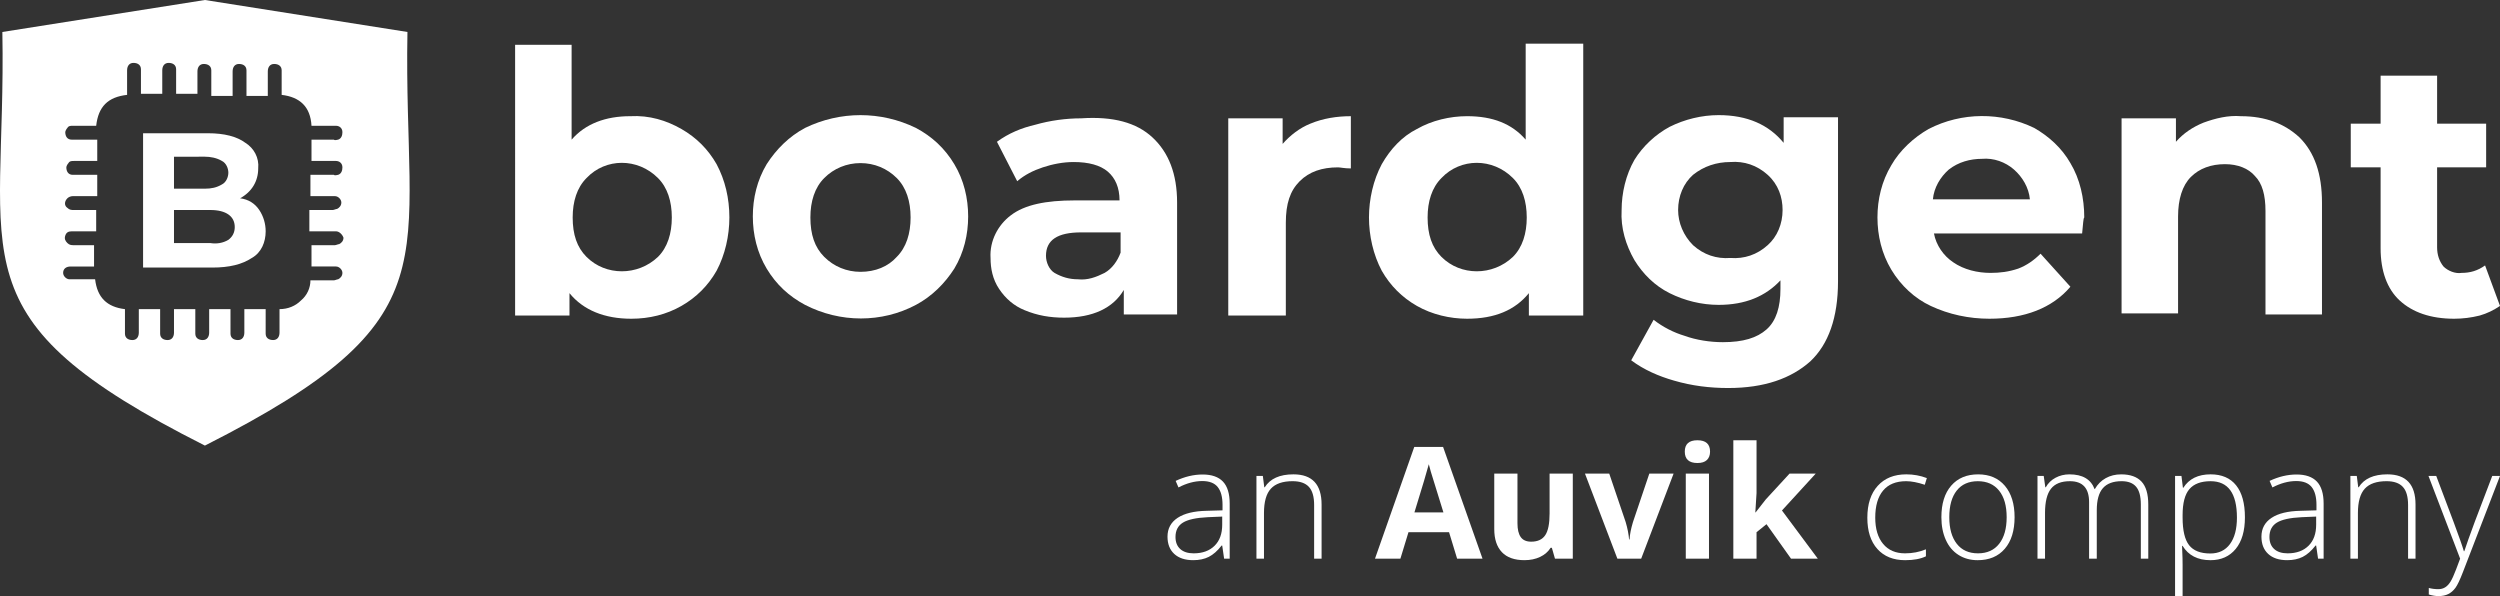 <?xml version="1.0" encoding="utf-8"?>
<!-- Generator: Adobe Illustrator 27.2.0, SVG Export Plug-In . SVG Version: 6.00 Build 0)  -->
<svg version="1.1" id="Layer_1" xmlns="http://www.w3.org/2000/svg" xmlns:xlink="http://www.w3.org/1999/xlink" x="0px" y="0px"
	 viewBox="0 0 234.522 55.919" style="enable-background:new 0 0 234.522 55.919;" xml:space="preserve">
<rect x="0" y="0" width="234.522" height="55.919" fill="#333333" stroke="none"/>
<style type="text/css">
	.st0{fill:#FFFFFF;}
</style>
<g>
	<g>
		<g>
			<path class="st0" d="M63.922,12.1c1.4,0.8,2.5,1.9,3.3,3.3c0.8,1.5,1.2,3.2,1.2,5c0,1.7-0.4,3.5-1.2,5c-0.8,1.4-1.9,2.5-3.3,3.3
				s-3,1.2-4.7,1.2c-2.5,0-4.5-0.8-5.8-2.4v2.1h-5.1V4.2h5.3v8.9c1.3-1.5,3.2-2.2,5.5-2.2C60.922,10.8,62.522,11.3,63.922,12.1z
				 M61.722,24.1c0.9-0.9,1.3-2.2,1.3-3.7s-0.4-2.8-1.3-3.7c-1.9-1.9-4.9-1.9-6.7,0c-0.9,0.9-1.3,2.2-1.3,3.7
				c0,1.6,0.4,2.8,1.3,3.7C56.822,25.9,59.822,25.9,61.722,24.1z"/>
			<path class="st0" d="M75.522,28.6c-1.5-0.8-2.7-1.9-3.6-3.4s-1.3-3.2-1.3-4.9c0-1.7,0.4-3.4,1.3-4.9c0.9-1.4,2.1-2.6,3.6-3.4
				c3.3-1.6,7.1-1.6,10.4,0c1.5,0.8,2.7,1.9,3.6,3.4s1.3,3.2,1.3,4.9c0,1.7-0.4,3.4-1.3,4.9c-0.9,1.4-2.1,2.6-3.6,3.4
				C82.722,30.3,78.822,30.3,75.522,28.6L75.522,28.6z M84.122,24.1c0.9-0.9,1.3-2.2,1.3-3.7s-0.4-2.8-1.3-3.7
				c-0.9-0.9-2.1-1.4-3.4-1.4s-2.5,0.5-3.4,1.4s-1.3,2.2-1.3,3.7c0,1.6,0.4,2.8,1.3,3.7c0.9,0.9,2.1,1.4,3.4,1.4
				C82.122,25.5,83.322,25,84.122,24.1z"/>
			<path class="st0" d="M108.122,12.9c1.5,1.4,2.3,3.4,2.3,6.1v10.5h-5v-2.3c-1,1.7-2.9,2.6-5.6,2.6c-1.3,0-2.5-0.2-3.7-0.7
				c-1-0.4-1.8-1.1-2.4-2s-0.8-1.9-0.8-2.9c-0.1-1.6,0.7-3.1,1.9-4c1.3-1,3.3-1.4,6-1.4h4.2c0-1.2-0.4-2.1-1.1-2.7s-1.8-0.9-3.2-0.9
				c-1,0-2,0.2-2.9,0.5c-0.9,0.3-1.7,0.7-2.4,1.3l-1.9-3.7c1.1-0.8,2.3-1.3,3.6-1.6c1.4-0.4,2.9-0.6,4.3-0.6
				C104.422,10.9,106.622,11.5,108.122,12.9z M103.622,25.6c0.7-0.4,1.2-1.1,1.5-1.9v-1.9h-3.7c-2.2,0-3.3,0.7-3.3,2.2
				c0,0.6,0.3,1.3,0.8,1.6c0.7,0.4,1.4,0.6,2.2,0.6C102.022,26.3,102.822,26,103.622,25.6z"/>
			<path class="st0" d="M122.922,11.6c1.2-0.5,2.5-0.7,3.8-0.7v4.9c-0.6,0-1-0.1-1.2-0.1c-1.5,0-2.7,0.4-3.6,1.3s-1.3,2.1-1.3,3.9
				v8.7h-5.4V11.1h5.1v2.4C121.022,12.7,121.922,12,122.922,11.6z"/>
			<path class="st0" d="M148.522,4.2v25.4h-5.1v-2.1c-1.3,1.6-3.2,2.4-5.8,2.4c-1.6,0-3.3-0.4-4.7-1.2c-1.4-0.8-2.5-1.9-3.3-3.3
				c-0.8-1.5-1.2-3.3-1.2-5s0.4-3.5,1.2-5c0.8-1.4,1.9-2.6,3.3-3.3c1.4-0.8,3.1-1.2,4.7-1.2c2.4,0,4.2,0.7,5.5,2.2v-9h5.4
				L148.522,4.2L148.522,4.2z M141.922,24.1c0.9-0.9,1.3-2.2,1.3-3.7s-0.4-2.8-1.3-3.7c-1.9-1.9-4.9-1.9-6.7,0
				c-0.9,0.9-1.3,2.2-1.3,3.7c0,1.6,0.4,2.8,1.3,3.7C137.022,25.9,140.022,25.9,141.922,24.1z"/>
			<path class="st0" d="M172.422,11.1v15.3c0,3.4-0.9,5.9-2.6,7.5c-1.8,1.6-4.3,2.5-7.7,2.5c-1.7,0-3.4-0.2-5.1-0.7
				c-1.4-0.4-2.8-1-4-1.9l2.1-3.8c0.9,0.7,1.9,1.2,2.9,1.5c1.1,0.4,2.4,0.6,3.6,0.6c1.9,0,3.2-0.4,4.1-1.2s1.3-2.1,1.3-3.8v-0.8
				c-1.4,1.5-3.3,2.3-5.8,2.3c-1.6,0-3.2-0.4-4.6-1.1c-1.4-0.7-2.5-1.8-3.3-3.1c-0.8-1.4-1.3-3-1.2-4.7c0-1.6,0.4-3.3,1.2-4.7
				c0.8-1.3,2-2.4,3.3-3.1c1.4-0.7,3-1.1,4.6-1.1c2.7,0,4.7,0.9,6.1,2.6V11h5.1L172.422,11.1L172.422,11.1z M165.822,23
				c0.9-0.8,1.4-2,1.4-3.3c0-1.2-0.4-2.4-1.4-3.3s-2.2-1.3-3.5-1.2c-1.3,0-2.5,0.4-3.5,1.2c-0.9,0.8-1.4,2-1.4,3.3
				c0,1.2,0.5,2.4,1.4,3.3c1,0.9,2.2,1.3,3.5,1.2C163.622,24.3,164.822,23.9,165.822,23z"/>
			<path class="st0" d="M195.322,21.9h-13.9c0.2,1.1,0.9,2.1,1.8,2.7c1,0.7,2.3,1,3.5,1c0.9,0,1.7-0.1,2.6-0.4
				c0.8-0.3,1.5-0.8,2.1-1.4l2.8,3.1c-1.7,2-4.3,3-7.6,3c-1.9,0-3.8-0.4-5.5-1.2c-1.5-0.7-2.8-1.9-3.7-3.4s-1.3-3.2-1.3-4.9
				c0-1.7,0.4-3.4,1.3-4.9c0.8-1.4,2.1-2.6,3.5-3.4c3.1-1.6,6.8-1.6,9.9-0.1c1.4,0.8,2.6,1.9,3.4,3.3c0.9,1.5,1.3,3.3,1.3,5.1
				C195.422,20.5,195.422,21,195.322,21.9z M182.822,15.9c-0.8,0.7-1.4,1.7-1.5,2.8h9.1c-0.1-1.1-0.7-2.1-1.5-2.8s-1.9-1.1-3-1
				C184.822,14.9,183.722,15.2,182.822,15.9z"/>
			<path class="st0" d="M215.722,12.9c1.4,1.4,2.1,3.4,2.1,6.1v10.5h-5.3v-9.7c0-1.5-0.3-2.6-1-3.3c-0.6-0.7-1.6-1.1-2.8-1.1
				c-1.3,0-2.4,0.4-3.2,1.2c-0.8,0.8-1.2,2.1-1.2,3.7v9.1h-5.3V11.1h5.1v2.2c0.7-0.8,1.6-1.4,2.6-1.8c1.1-0.4,2.3-0.7,3.5-0.6
				C212.522,10.9,214.322,11.6,215.722,12.9z"/>
			<path class="st0" d="M234.522,28.7c-0.6,0.4-1.2,0.7-1.9,0.9c-0.8,0.2-1.6,0.3-2.4,0.3c-2.2,0-3.9-0.6-5.1-1.7
				c-1.2-1.1-1.8-2.8-1.8-4.9v-7.6h-2.8v-4.1h2.8V7.1h5.3v4.5h4.6v4.1h-4.6v7.5c0,0.7,0.2,1.3,0.6,1.8c0.4,0.4,1.1,0.7,1.7,0.6
				c0.8,0,1.5-0.2,2.2-0.7L234.522,28.7z"/>
			<path class="st0" d="M38.222,3l-19-3l-19,3c0.4,21.6-4.8,26.8,19,38.8C42.922,29.8,37.822,24.7,38.222,3z M29.422,21.7
				c0.7,0,1.4,0,2.1,0c0.3,0,0.6,0.3,0.7,0.6c0,0.3-0.2,0.5-0.4,0.6c-0.1,0-0.3,0.1-0.4,0.1c-0.6,0-1.2,0-1.9,0h-0.3v2h0.2
				c0.7,0,1.4,0,2.1,0c0.3,0,0.6,0.3,0.6,0.6c0,0.3-0.2,0.5-0.4,0.6c-0.1,0-0.3,0.1-0.4,0.1c-0.6,0-1.2,0-1.9,0h-0.3
				c0,0.7-0.3,1.4-0.9,1.9c-0.5,0.5-1.2,0.8-2,0.8v2.2c0,0.4-0.2,0.7-0.6,0.7s-0.7-0.2-0.7-0.6c0,0,0-0.1,0-0.2V29h-2v2.2
				c0,0.4-0.2,0.7-0.6,0.7s-0.7-0.2-0.7-0.6c0,0,0-0.1,0-0.2V29h-2v2.2c0,0.4-0.2,0.7-0.6,0.7s-0.7-0.2-0.7-0.6c0,0,0-0.1,0-0.2V29
				h-2v0.2c0,0.7,0,1.3,0,2c0,0.4-0.2,0.7-0.6,0.7s-0.7-0.2-0.7-0.6v-0.1c0-0.7,0-1.5,0-2.2h-2v0.2c0,0.7,0,1.3,0,2
				c0,0.4-0.2,0.7-0.6,0.7c-0.4,0-0.7-0.2-0.7-0.6v-0.1c0-0.7,0-1.5,0-2.2c-1.7-0.2-2.6-1.1-2.8-2.8c-0.3,0-0.7,0-1.1,0
				s-0.9,0-1.3,0c-0.3,0-0.6-0.3-0.6-0.6c0-0.4,0.3-0.6,0.7-0.6c0.7,0,1.4,0,2.1,0h0.1v-2h-1.9c-0.2,0-0.4,0-0.6-0.2
				s-0.3-0.4-0.2-0.7s0.3-0.4,0.6-0.4c0.7,0,1.3,0,2,0h0.3v-2h-2.1c-0.2,0-0.4,0-0.6-0.2c-0.3-0.2-0.3-0.6,0-0.9
				c0.1-0.1,0.3-0.2,0.5-0.2c0.7,0,1.3,0,2,0h0.3v-2h-0.7c-0.5,0-1.1,0-1.6,0c-0.4,0-0.6-0.3-0.6-0.7c0-0.1,0.1-0.3,0.2-0.4
				c0.1-0.2,0.3-0.2,0.5-0.2c0.7,0,1.3,0,2,0h0.2v-2h-0.3c-0.7,0-1.4,0-2.1,0c-0.4,0-0.6-0.3-0.6-0.7c0-0.1,0.1-0.3,0.2-0.4
				c0.1-0.2,0.3-0.2,0.5-0.2h2.2c0.2-1.8,1.1-2.7,2.9-2.9V8.6c0-0.7,0-1.3,0-2c0-0.4,0.2-0.7,0.6-0.7c0.4,0,0.7,0.2,0.7,0.6v0.1
				c0,0.7,0,1.4,0,2.2h2V8.6c0-0.7,0-1.3,0-2c0-0.4,0.2-0.7,0.6-0.7s0.7,0.2,0.7,0.6v0.1c0,0.7,0,1.5,0,2.2h2V6.7
				c0-0.4,0.2-0.7,0.6-0.7s0.7,0.2,0.7,0.6c0,0,0,0.1,0,0.2c0,0.7,0,1.3,0,2V9h2V6.7c0-0.4,0.2-0.7,0.6-0.7s0.7,0.2,0.7,0.6
				c0,0,0,0.1,0,0.2V9h2V6.7c0-0.4,0.2-0.7,0.6-0.7s0.7,0.2,0.7,0.6c0,0,0,0.1,0,0.2c0,0.7,0,1.4,0,2.1c0,1.1,0,0,0,0
				c1.7,0.2,2.7,1.1,2.8,2.9h0.2c0.7,0,1.4,0,2.1,0c0.3,0,0.6,0.2,0.6,0.6c0,0.3-0.1,0.6-0.4,0.7c-0.1,0-0.3,0.1-0.4,0
				c-0.6,0-1.3,0-1.9,0h-0.2v2h0.2c0.7,0,1.4,0,2.1,0c0.3,0,0.6,0.2,0.6,0.6c0,0.3-0.1,0.6-0.4,0.7c-0.1,0-0.3,0.1-0.4,0
				c-0.6,0-1.3,0-1.9,0h-0.3v2h0.2c0.7,0,1.4,0,2.1,0c0.3,0,0.6,0.3,0.6,0.6c0,0.3-0.2,0.5-0.4,0.6c-0.1,0-0.3,0.1-0.4,0.1
				c-0.6,0-1.2,0-1.9,0h-0.3v2H29.422z"/>
			<path class="st0" d="M24.322,19.7c0.4,0.6,0.6,1.3,0.6,2c0,1-0.4,2-1.3,2.5c-0.9,0.6-2.1,0.9-3.7,0.9h-6.5V12.5h6.1
				c1.5,0,2.7,0.3,3.5,0.9c0.8,0.5,1.3,1.4,1.2,2.4c0,1.2-0.6,2.2-1.7,2.8C23.322,18.7,23.922,19.1,24.322,19.7z M16.322,14.7v3
				h2.9c0.6,0,1.1-0.1,1.6-0.4c0.4-0.2,0.6-0.7,0.6-1.1s-0.2-0.9-0.6-1.1c-0.5-0.3-1.1-0.4-1.6-0.4L16.322,14.7z M21.422,22.5
				c0.4-0.3,0.6-0.7,0.6-1.2c0-1-0.8-1.6-2.3-1.6h-3.4v3.1h3.4C20.322,22.9,20.922,22.8,21.422,22.5z"/>
		</g>
	</g>
	<g>
		<path class="st0" d="M114.833,52.407l-0.178-1.228h-0.057c-0.391,0.5-0.792,0.853-1.203,1.06
			c-0.412,0.207-0.899,0.31-1.46,0.31c-0.762,0-1.354-0.195-1.778-0.585c-0.424-0.391-0.635-0.93-0.635-1.62
			c0-0.757,0.315-1.344,0.946-1.763c0.63-0.419,1.543-0.64,2.738-0.664l1.478-0.043v-0.514
			c0-0.737-0.15-1.294-0.45-1.67c-0.3-0.376-0.783-0.564-1.449-0.564c-0.719,0-1.463,0.2-2.234,0.6
			l-0.264-0.614c0.852-0.4,1.694-0.6,2.527-0.6c0.852,0,1.488,0.221,1.909,0.664s0.632,1.133,0.632,2.07
			v5.161L114.833,52.407L114.833,52.407z M111.977,51.908c0.828,0,1.481-0.237,1.96-0.71s0.717-1.131,0.717-1.974
			v-0.764l-1.356,0.057c-1.09,0.052-1.867,0.222-2.331,0.51s-0.696,0.737-0.696,1.346
			c0,0.485,0.148,0.862,0.446,1.131C111.014,51.773,111.435,51.908,111.977,51.908z"/>
		<path class="st0" d="M123.277,52.407v-5.033c0-0.78-0.164-1.348-0.492-1.702c-0.328-0.354-0.838-0.532-1.528-0.532
			c-0.928,0-1.608,0.235-2.038,0.703c-0.431,0.468-0.646,1.229-0.646,2.281v4.283h-0.707v-7.759h0.6l0.136,1.064
			h0.043c0.504-0.809,1.401-1.214,2.691-1.214c1.76,0,2.641,0.944,2.641,2.834v5.075L123.277,52.407
			L123.277,52.407z"/>
		<path class="st0" d="M136.69,52.407l-0.757-2.484h-3.805l-0.757,2.484h-2.384l3.683-10.479h2.705l3.698,10.479
			H136.69z M135.405,48.067c-0.7-2.251-1.094-3.524-1.181-3.819c-0.088-0.295-0.151-0.528-0.189-0.7
			c-0.157,0.609-0.607,2.115-1.349,4.519H135.405z"/>
		<path class="st0" d="M145.87,52.407l-0.293-1.021h-0.114c-0.233,0.371-0.564,0.658-0.992,0.86
			s-0.917,0.303-1.463,0.303c-0.938,0-1.645-0.251-2.12-0.753c-0.476-0.502-0.714-1.224-0.714-2.167v-5.204h2.177
			v4.661c0,0.576,0.102,1.007,0.307,1.296c0.204,0.288,0.53,0.432,0.978,0.432c0.609,0,1.049-0.203,1.321-0.61
			s0.407-1.081,0.407-2.024v-3.755h2.177v7.981L145.87,52.407L145.87,52.407z"/>
		<path class="st0" d="M151.724,52.407l-3.041-7.981h2.277l1.542,4.547c0.171,0.576,0.278,1.121,0.321,1.635h0.043
			c0.024-0.457,0.131-1.002,0.321-1.635l1.535-4.547h2.277l-3.041,7.981H151.724z"/>
		<path class="st0" d="M158.048,42.364c0-0.709,0.395-1.064,1.185-1.064c0.789,0,1.185,0.355,1.185,1.064
			c0,0.338-0.099,0.6-0.296,0.789c-0.198,0.189-0.494,0.282-0.889,0.282
			C158.443,43.434,158.048,43.078,158.048,42.364z M160.318,52.407h-2.177v-7.981h2.177V52.407z"/>
		<path class="st0" d="M164.694,48.067l0.949-1.214l2.234-2.427h2.456l-3.169,3.462l3.362,4.519h-2.513l-2.299-3.234
			l-0.935,0.75v2.484h-2.177V41.3h2.177v4.954l-0.114,1.813h0.029V48.067z"/>
		<path class="st0" d="M178.721,52.55c-1.109,0-1.977-0.35-2.606-1.049c-0.628-0.7-0.942-1.675-0.942-2.927
			c0-1.285,0.326-2.285,0.978-3.002c0.652-0.717,1.544-1.074,2.677-1.074c0.671,0,1.313,0.116,1.927,0.35
			l-0.193,0.628c-0.671-0.223-1.254-0.336-1.749-0.336c-0.952,0-1.673,0.293-2.163,0.882
			c-0.49,0.588-0.735,1.433-0.735,2.538c0,1.047,0.245,1.867,0.735,2.459c0.49,0.593,1.175,0.889,2.056,0.889
			c0.704,0,1.358-0.126,1.963-0.378v0.657C180.174,52.429,179.525,52.55,178.721,52.55z"/>
		<path class="st0" d="M188.986,48.517c0,1.266-0.307,2.254-0.921,2.966c-0.614,0.712-1.461,1.067-2.541,1.067
			c-0.681,0-1.281-0.164-1.799-0.492c-0.519-0.328-0.917-0.799-1.192-1.413c-0.276-0.614-0.414-1.323-0.414-2.127
			c0-1.266,0.307-2.252,0.921-2.959c0.614-0.707,1.456-1.06,2.527-1.06c1.066,0,1.902,0.358,2.509,1.074
			C188.683,46.289,188.986,47.27,188.986,48.517z M182.861,48.517c0,1.066,0.234,1.897,0.703,2.495
			c0.468,0.598,1.131,0.896,1.988,0.896s1.519-0.298,1.988-0.896c0.468-0.598,0.703-1.429,0.703-2.495
			c0-1.071-0.237-1.901-0.71-2.491c-0.474-0.59-1.139-0.885-1.995-0.885s-1.517,0.293-1.981,0.882
			C183.093,46.61,182.861,47.441,182.861,48.517z"/>
		<path class="st0" d="M200.829,52.407v-5.09c0-0.757-0.148-1.308-0.443-1.656c-0.295-0.348-0.747-0.521-1.356-0.521
			c-0.795,0-1.383,0.219-1.763,0.657c-0.381,0.438-0.571,1.126-0.571,2.063v4.547h-0.721v-5.304
			c0-1.308-0.6-1.963-1.799-1.963c-0.814,0-1.406,0.236-1.778,0.71s-0.557,1.231-0.557,2.274v4.283h-0.707
			v-7.759h0.585l0.15,1.064h0.043c0.214-0.386,0.518-0.685,0.914-0.896c0.395-0.211,0.83-0.318,1.306-0.318
			c1.223,0,2.008,0.459,2.356,1.378h0.029c0.252-0.443,0.591-0.783,1.017-1.021c0.425-0.238,0.91-0.357,1.453-0.357
			c0.847,0,1.482,0.226,1.906,0.678c0.423,0.452,0.635,1.171,0.635,2.156v5.075h-0.699V52.407z"/>
		<path class="st0" d="M207.36,52.55c-1.195,0-2.066-0.448-2.613-1.342h-0.05l0.021,0.6
			c0.019,0.352,0.029,0.737,0.029,1.156v2.955h-0.707V44.648h0.6l0.136,1.106h0.043
			c0.532-0.837,1.385-1.256,2.555-1.256c1.046,0,1.845,0.343,2.395,1.032c0.55,0.688,0.825,1.688,0.825,3.002
			c0,1.276-0.289,2.264-0.867,2.966C209.148,52.199,208.36,52.55,207.36,52.55z M207.346,51.922
			c0.794,0,1.41-0.295,1.845-0.885s0.653-1.415,0.653-2.477c0-2.279-0.824-3.419-2.47-3.419
			c-0.904,0-1.568,0.249-1.992,0.746c-0.424,0.497-0.635,1.308-0.635,2.431v0.228c0,1.214,0.203,2.079,0.61,2.598
			S206.427,51.922,207.346,51.922z"/>
		<path class="st0" d="M217.454,52.407l-0.178-1.228h-0.057c-0.391,0.5-0.792,0.853-1.203,1.06
			c-0.412,0.207-0.899,0.31-1.46,0.31c-0.762,0-1.354-0.195-1.778-0.585c-0.424-0.391-0.635-0.93-0.635-1.62
			c0-0.757,0.315-1.344,0.946-1.763c0.63-0.419,1.543-0.64,2.738-0.664l1.478-0.043v-0.514
			c0-0.737-0.15-1.294-0.45-1.67c-0.3-0.376-0.783-0.564-1.449-0.564c-0.719,0-1.463,0.2-2.234,0.6
			l-0.264-0.614c0.852-0.4,1.694-0.6,2.527-0.6c0.852,0,1.488,0.221,1.909,0.664
			c0.421,0.443,0.632,1.133,0.632,2.07v5.161L217.454,52.407L217.454,52.407z M214.599,51.908
			c0.828,0,1.481-0.237,1.96-0.71s0.717-1.131,0.717-1.974v-0.764l-1.356,0.057
			c-1.09,0.052-1.867,0.222-2.331,0.51s-0.696,0.737-0.696,1.346c0,0.485,0.148,0.862,0.446,1.131
			C213.636,51.773,214.056,51.908,214.599,51.908z"/>
		<path class="st0" d="M225.899,52.407v-5.033c0-0.78-0.164-1.348-0.493-1.702s-0.838-0.532-1.528-0.532
			c-0.928,0-1.608,0.235-2.038,0.703c-0.431,0.468-0.646,1.229-0.646,2.281v4.283h-0.707v-7.759h0.6l0.136,1.064
			h0.043c0.504-0.809,1.401-1.214,2.691-1.214c1.76,0,2.641,0.944,2.641,2.834v5.075L225.899,52.407
			L225.899,52.407z"/>
		<path class="st0" d="M227.812,44.648h0.728l1.642,4.354c0.5,1.337,0.816,2.239,0.949,2.705h0.043
			c0.2-0.614,0.525-1.53,0.978-2.748l1.642-4.312h0.728l-3.476,9.016c-0.281,0.733-0.517,1.228-0.707,1.485
			c-0.191,0.257-0.413,0.45-0.667,0.578c-0.255,0.129-0.563,0.193-0.924,0.193c-0.271,0-0.574-0.05-0.907-0.15
			v-0.614c0.276,0.076,0.573,0.114,0.892,0.114c0.243,0,0.457-0.057,0.642-0.171s0.353-0.291,0.503-0.532
			c0.15-0.241,0.323-0.621,0.521-1.142c0.197-0.521,0.325-0.86,0.382-1.017L227.812,44.648z"/>
	</g>
</g>
</svg>
